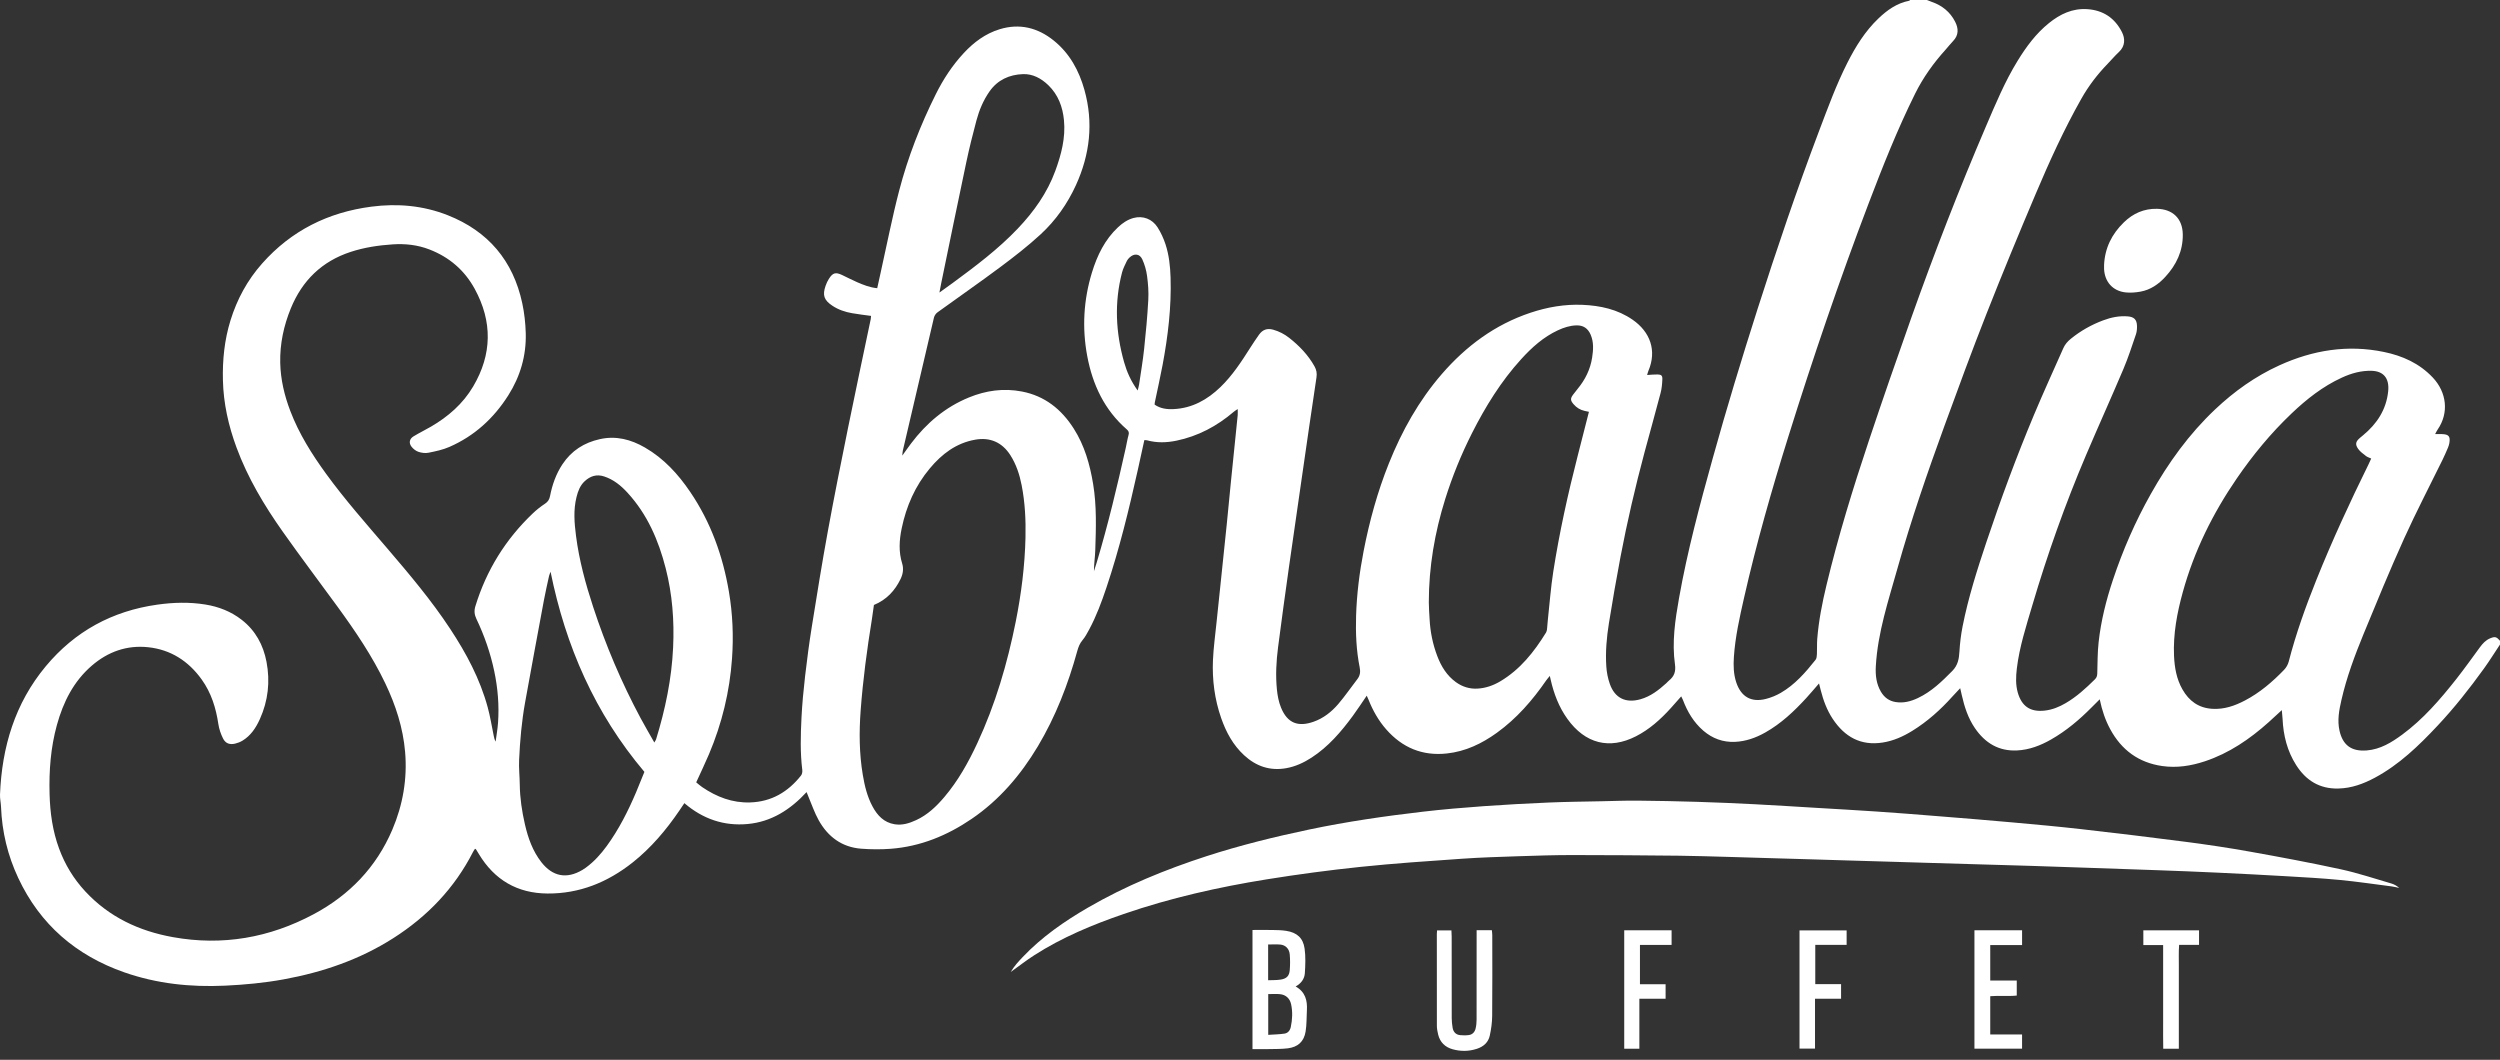 <svg width="184" height="78" viewBox="0 0 184 78" fill="none" xmlns="http://www.w3.org/2000/svg">
<rect x="0" y="0" width="184" height="78" fill="#333333" stroke="none"/>
<path d="M183.998 47.441C183.607 48.026 183.236 48.627 182.824 49.198C181.76 50.675 180.634 52.106 179.386 53.431C178.015 54.89 176.578 56.281 174.792 57.239C173.952 57.689 173.075 58.015 172.099 58.036C170.722 58.069 169.719 57.442 169.001 56.316C168.34 55.282 168.052 54.127 167.997 52.908C167.988 52.721 167.967 52.535 167.942 52.265C167.575 52.603 167.276 52.883 166.972 53.155C165.583 54.398 164.066 55.436 162.281 56.031C161.257 56.371 160.209 56.535 159.136 56.38C157.404 56.131 156.141 55.201 155.311 53.666C154.953 53.002 154.711 52.295 154.54 51.469C154.308 51.7 154.121 51.882 153.94 52.067C153.041 52.975 152.071 53.794 150.957 54.428C150.179 54.872 149.357 55.189 148.449 55.233C147.092 55.297 146.095 54.676 145.352 53.588C144.851 52.856 144.583 52.026 144.389 51.17C144.356 51.015 144.318 50.861 144.27 50.651C144.057 50.879 143.874 51.066 143.7 51.26C142.826 52.236 141.86 53.102 140.744 53.791C140.074 54.204 139.364 54.525 138.577 54.649C136.953 54.907 135.766 54.234 134.889 52.91C134.459 52.261 134.194 51.54 134.004 50.79C133.969 50.648 133.931 50.507 133.88 50.302C133.553 50.676 133.262 51.024 132.958 51.357C132.055 52.343 131.092 53.255 129.916 53.916C129.222 54.306 128.485 54.567 127.692 54.601C126.82 54.639 126.035 54.357 125.367 53.78C124.654 53.164 124.191 52.384 123.862 51.511C123.835 51.442 123.798 51.378 123.738 51.253C123.47 51.554 123.224 51.836 122.976 52.112C122.226 52.94 121.403 53.684 120.402 54.193C118.456 55.184 116.669 54.74 115.356 52.904C114.736 52.037 114.363 51.057 114.129 50.023C114.113 49.953 114.097 49.884 114.067 49.748C113.956 49.884 113.873 49.975 113.802 50.076C112.787 51.547 111.627 52.881 110.171 53.932C109.064 54.73 107.865 55.308 106.486 55.456C104.685 55.65 103.21 55.03 102.025 53.682C101.453 53.032 101.036 52.284 100.716 51.481C100.684 51.401 100.647 51.323 100.592 51.202C100.235 51.722 99.915 52.215 99.569 52.687C98.707 53.86 97.767 54.957 96.531 55.761C95.955 56.135 95.342 56.418 94.664 56.539C93.47 56.752 92.445 56.398 91.566 55.586C90.752 54.834 90.24 53.889 89.88 52.856C89.396 51.471 89.21 50.035 89.274 48.577C89.315 47.649 89.444 46.723 89.538 45.799C89.622 44.976 89.709 44.153 89.796 43.331C89.963 41.731 90.132 40.132 90.295 38.531C90.398 37.518 90.491 36.503 90.592 35.49C90.757 33.844 90.93 32.197 91.095 30.552C91.107 30.422 91.095 30.288 91.095 30.108C90.986 30.181 90.89 30.235 90.807 30.306C89.57 31.363 88.176 32.106 86.577 32.436C85.861 32.583 85.14 32.605 84.426 32.407C84.372 32.393 84.312 32.398 84.223 32.393C84.06 33.135 83.902 33.871 83.738 34.605C83.09 37.507 82.388 40.396 81.443 43.218C81.086 44.285 80.697 45.341 80.162 46.335C80.015 46.607 79.865 46.889 79.668 47.122C79.468 47.359 79.37 47.619 79.29 47.905C78.611 50.37 77.696 52.737 76.382 54.936C75.12 57.043 73.557 58.877 71.516 60.268C69.715 61.495 67.748 62.305 65.558 62.471C64.84 62.524 64.11 62.52 63.392 62.465C61.964 62.358 60.933 61.587 60.251 60.362C59.944 59.81 59.741 59.201 59.493 58.617C59.453 58.528 59.42 58.435 59.365 58.298C58.167 59.593 56.778 60.485 55.03 60.647C53.287 60.809 51.736 60.282 50.369 59.112C50.233 59.313 50.12 59.484 50.006 59.652C49.027 61.09 47.915 62.41 46.544 63.493C44.71 64.941 42.648 65.779 40.294 65.763C38.075 65.749 36.388 64.759 35.242 62.852C35.172 62.738 35.103 62.624 35.034 62.512C35.027 62.501 35.011 62.497 34.963 62.467C34.913 62.544 34.856 62.618 34.815 62.702C33.455 65.368 31.459 67.446 28.953 69.045C26.475 70.627 23.746 71.558 20.872 72.082C19.447 72.342 18.01 72.477 16.56 72.545C14.023 72.664 11.541 72.402 9.141 71.562C5.601 70.32 2.949 68.048 1.343 64.62C0.568 62.969 0.147 61.222 0.076 59.395C0.064 59.087 -0.011 58.779 0.001 58.473C0.142 54.98 1.096 51.77 3.364 49.043C5.51 46.463 8.267 44.965 11.584 44.501C12.76 44.335 13.938 44.303 15.116 44.493C16.095 44.652 16.997 45.003 17.786 45.615C18.804 46.406 19.379 47.467 19.616 48.716C19.891 50.165 19.735 51.576 19.127 52.924C18.838 53.565 18.456 54.149 17.834 54.521C17.672 54.617 17.487 54.687 17.303 54.731C16.899 54.826 16.594 54.717 16.411 54.343C16.251 54.017 16.125 53.656 16.072 53.298C15.896 52.108 15.549 50.99 14.842 50.007C13.869 48.653 12.563 47.809 10.897 47.635C9.335 47.471 7.949 47.966 6.761 48.988C5.411 50.151 4.654 51.674 4.189 53.356C3.728 55.023 3.602 56.726 3.649 58.451C3.686 59.824 3.872 61.16 4.347 62.451C4.78 63.632 5.421 64.686 6.278 65.608C8.029 67.494 10.225 68.522 12.719 68.972C16.375 69.633 19.841 69.022 23.098 67.279C25.72 65.876 27.697 63.828 28.875 61.064C29.653 59.237 29.985 57.322 29.816 55.34C29.665 53.568 29.123 51.901 28.36 50.301C27.398 48.286 26.153 46.452 24.844 44.655C23.501 42.814 22.128 40.996 20.813 39.135C19.445 37.197 18.228 35.167 17.404 32.927C16.818 31.335 16.448 29.704 16.407 27.996C16.37 26.491 16.519 25.022 16.963 23.583C17.447 22.018 18.212 20.611 19.298 19.388C21.444 16.969 24.151 15.625 27.336 15.21C29.259 14.96 31.143 15.126 32.954 15.84C35.929 17.016 37.766 19.185 38.438 22.315C38.592 23.033 38.674 23.777 38.695 24.511C38.743 26.167 38.295 27.702 37.409 29.1C36.336 30.792 34.91 32.094 33.067 32.897C32.588 33.107 32.056 33.216 31.54 33.321C31.303 33.369 31.03 33.333 30.799 33.255C30.603 33.189 30.41 33.038 30.284 32.872C30.074 32.596 30.138 32.298 30.434 32.117C30.85 31.862 31.291 31.652 31.712 31.406C32.984 30.665 34.075 29.72 34.828 28.439C36.221 26.076 36.252 23.669 34.941 21.265C34.192 19.89 33.062 18.921 31.596 18.357C30.724 18.02 29.816 17.924 28.894 17.986C27.846 18.057 26.812 18.21 25.807 18.54C23.691 19.235 22.248 20.641 21.408 22.687C20.881 23.973 20.593 25.314 20.625 26.709C20.653 27.93 20.93 29.105 21.366 30.247C22.005 31.923 22.948 33.422 23.993 34.861C25.384 36.777 26.953 38.549 28.489 40.346C30.125 42.257 31.746 44.178 33.133 46.283C34.32 48.082 35.329 49.971 35.897 52.064C36.084 52.746 36.192 53.451 36.336 54.145C36.366 54.29 36.395 54.434 36.478 54.582C36.538 54.119 36.624 53.657 36.656 53.193C36.745 51.916 36.64 50.65 36.377 49.4C36.096 48.062 35.65 46.778 35.062 45.548C34.913 45.234 34.886 44.949 34.989 44.614C35.8 41.966 37.212 39.692 39.212 37.787C39.489 37.523 39.795 37.281 40.115 37.071C40.333 36.928 40.434 36.758 40.482 36.512C40.646 35.678 40.921 34.889 41.394 34.174C42.06 33.167 42.991 32.578 44.154 32.32C45.35 32.054 46.443 32.346 47.471 32.941C48.858 33.743 49.912 34.895 50.8 36.206C52.314 38.435 53.202 40.909 53.65 43.557C53.925 45.186 53.994 46.826 53.877 48.468C53.705 50.904 53.135 53.257 52.182 55.508C51.895 56.188 51.571 56.856 51.241 57.581C51.37 57.684 51.518 57.821 51.683 57.933C52.747 58.656 53.9 59.101 55.209 59.059C56.782 59.009 57.999 58.286 58.956 57.078C59.036 56.979 59.065 56.799 59.048 56.665C58.89 55.395 58.926 54.12 58.988 52.851C59.038 51.82 59.137 50.788 59.255 49.761C59.395 48.545 59.557 47.328 59.75 46.119C60.127 43.77 60.503 41.422 60.932 39.083C61.397 36.538 61.907 34.003 62.42 31.469C62.96 28.803 63.531 26.144 64.087 23.482C64.101 23.41 64.101 23.337 64.11 23.25C63.637 23.184 63.172 23.134 62.712 23.051C62.2 22.96 61.708 22.798 61.269 22.506C60.647 22.093 60.519 21.733 60.763 21.035C60.825 20.855 60.907 20.677 61.01 20.517C61.294 20.073 61.502 20.016 61.974 20.239C62.349 20.413 62.713 20.611 63.094 20.773C63.552 20.969 64.016 21.161 64.563 21.211C64.652 20.809 64.735 20.422 64.822 20.036C65.27 18.031 65.662 16.009 66.181 14.022C66.821 11.568 67.741 9.21 68.873 6.938C69.423 5.832 70.095 4.806 70.937 3.902C71.672 3.111 72.525 2.474 73.57 2.153C75.044 1.701 76.376 2.035 77.56 2.988C78.73 3.932 79.418 5.198 79.816 6.623C80.487 9.03 80.221 11.365 79.19 13.625C78.561 15.003 77.696 16.227 76.593 17.245C75.652 18.114 74.63 18.905 73.602 19.672C72.084 20.803 70.528 21.881 68.995 22.992C68.878 23.077 68.773 23.234 68.739 23.375C67.968 26.641 67.208 29.909 66.446 33.176C66.426 33.26 66.426 33.347 66.409 33.532C66.661 33.184 66.851 32.907 67.052 32.642C68.178 31.148 69.56 29.973 71.303 29.257C72.562 28.739 73.863 28.555 75.209 28.815C76.897 29.139 78.123 30.124 79.027 31.543C79.821 32.788 80.215 34.175 80.454 35.62C80.722 37.238 80.665 38.868 80.612 40.495C80.596 41.008 80.512 41.52 80.514 42.045C80.587 41.817 80.663 41.589 80.731 41.359C81.557 38.595 82.225 35.791 82.853 32.977C82.925 32.66 82.972 32.336 83.06 32.024C83.113 31.837 83.076 31.729 82.932 31.604C81.283 30.172 80.413 28.304 80.02 26.203C79.633 24.135 79.75 22.075 80.366 20.061C80.752 18.802 81.313 17.634 82.297 16.716C82.628 16.408 82.992 16.161 83.429 16.043C84.113 15.86 84.801 16.107 85.202 16.74C85.445 17.122 85.639 17.548 85.781 17.979C86.041 18.77 86.128 19.596 86.154 20.426C86.222 22.595 85.964 24.737 85.566 26.863C85.394 27.779 85.188 28.687 84.998 29.599C84.985 29.654 84.987 29.713 84.98 29.78C85.41 30.08 85.898 30.133 86.38 30.11C87.744 30.044 88.86 29.422 89.828 28.486C90.709 27.633 91.37 26.618 92.02 25.592C92.226 25.268 92.441 24.947 92.663 24.634C92.921 24.271 93.253 24.139 93.706 24.265C94.143 24.388 94.53 24.588 94.882 24.864C95.632 25.453 96.284 26.131 96.753 26.972C96.893 27.225 96.938 27.474 96.893 27.775C96.518 30.258 96.163 32.744 95.804 35.228C95.49 37.406 95.172 39.582 94.864 41.762C94.589 43.721 94.317 45.681 94.065 47.642C93.932 48.671 93.877 49.709 93.98 50.744C94.024 51.195 94.111 51.659 94.282 52.076C94.761 53.255 95.564 53.51 96.675 53.121C97.403 52.867 98.002 52.393 98.496 51.816C98.995 51.234 99.428 50.594 99.899 49.987C100.105 49.722 100.139 49.449 100.073 49.123C99.823 47.87 99.769 46.598 99.808 45.323C99.858 43.726 100.055 42.143 100.359 40.574C100.789 38.362 101.382 36.198 102.221 34.106C103.18 31.713 104.424 29.487 106.117 27.531C107.904 25.469 110.029 23.891 112.638 23.019C113.882 22.604 115.161 22.381 116.474 22.436C117.788 22.493 119.051 22.764 120.162 23.533C121.451 24.427 121.959 25.799 121.322 27.296C121.283 27.387 121.263 27.487 121.228 27.601C121.505 27.585 121.753 27.553 122.002 27.56C122.27 27.567 122.359 27.642 122.349 27.91C122.336 28.247 122.306 28.593 122.221 28.917C121.839 30.375 121.43 31.828 121.039 33.285C120.359 35.828 119.762 38.392 119.27 40.978C118.961 42.602 118.68 44.233 118.417 45.865C118.248 46.917 118.154 47.98 118.224 49.047C118.252 49.483 118.339 49.93 118.485 50.342C118.854 51.389 119.664 51.77 120.739 51.465C121.489 51.253 122.079 50.79 122.642 50.281C122.707 50.222 122.762 50.149 122.832 50.094C123.219 49.786 123.352 49.43 123.278 48.904C123.045 47.261 123.292 45.63 123.578 44.013C124.194 40.544 125.109 37.144 126.051 33.752C127.076 30.06 128.19 26.397 129.355 22.748C130.764 18.337 132.251 13.954 133.89 9.623C134.53 7.935 135.148 6.238 135.965 4.625C136.569 3.432 137.269 2.299 138.245 1.366C138.893 0.744 139.609 0.232 140.517 0.055C140.54 0.05 140.558 0.02 140.579 0C140.993 0 141.409 0 141.822 0C141.943 0.046 142.061 0.098 142.183 0.141C142.943 0.404 143.531 0.88 143.897 1.597C144.151 2.092 144.173 2.589 143.741 3.029C143.546 3.229 143.377 3.455 143.189 3.663C142.302 4.644 141.542 5.707 140.95 6.899C139.646 9.527 138.568 12.25 137.525 14.987C135.372 20.641 133.425 26.367 131.62 32.142C130.398 36.051 129.272 39.988 128.366 43.984C128.039 45.425 127.714 46.867 127.614 48.347C127.571 48.985 127.586 49.62 127.792 50.235C128.145 51.282 128.891 51.715 129.964 51.442C130.346 51.346 130.726 51.191 131.066 50.993C132.107 50.388 132.885 49.494 133.624 48.564C133.706 48.463 133.718 48.288 133.725 48.146C133.743 47.775 133.72 47.403 133.748 47.035C133.855 45.69 134.114 44.372 134.429 43.065C135.294 39.466 136.381 35.933 137.552 32.425C138.559 29.41 139.602 26.406 140.664 23.41C142.357 18.642 144.185 13.924 146.178 9.273C146.877 7.641 147.561 6 148.493 4.481C149.131 3.441 149.85 2.465 150.808 1.695C151.623 1.04 152.526 0.605 153.611 0.673C154.793 0.748 155.651 1.325 156.178 2.368C156.409 2.826 156.432 3.385 155.949 3.832C155.656 4.103 155.398 4.411 155.121 4.698C154.366 5.476 153.714 6.331 153.18 7.278C151.906 9.536 150.833 11.894 149.824 14.278C148.584 17.206 147.367 20.146 146.203 23.104C145.13 25.829 144.119 28.578 143.116 31.33C141.854 34.792 140.654 38.275 139.657 41.822C138.991 44.196 138.2 46.547 138.06 49.038C138.023 49.699 138.097 50.336 138.438 50.915C138.683 51.328 139.032 51.595 139.527 51.672C140.112 51.763 140.643 51.62 141.158 51.376C142.153 50.908 142.922 50.158 143.686 49.385C144.102 48.965 144.183 48.495 144.215 47.95C144.251 47.332 144.326 46.712 144.446 46.105C144.862 43.998 145.512 41.954 146.191 39.922C147.251 36.752 148.411 33.616 149.701 30.534C150.392 28.883 151.14 27.257 151.863 25.62C151.986 25.344 152.174 25.129 152.41 24.937C153.13 24.351 153.924 23.904 154.787 23.58C155.374 23.359 155.981 23.234 156.61 23.286C157.077 23.325 157.274 23.532 157.283 23.998C157.287 24.201 157.271 24.418 157.205 24.609C156.914 25.46 156.638 26.322 156.287 27.15C155.386 29.275 154.436 31.376 153.531 33.501C151.996 37.11 150.685 40.804 149.575 44.565C149.124 46.094 148.628 47.615 148.438 49.209C148.369 49.8 148.344 50.391 148.507 50.968C148.79 51.967 149.415 52.423 150.495 52.3C151.046 52.238 151.551 52.032 152.028 51.754C152.84 51.28 153.526 50.653 154.19 49.994C154.318 49.868 154.354 49.734 154.359 49.56C154.381 48.792 154.375 48.021 154.459 47.259C154.631 45.697 155.013 44.176 155.509 42.686C156.239 40.49 157.162 38.376 158.298 36.359C159.587 34.065 161.11 31.948 163.034 30.131C164.444 28.799 166.001 27.69 167.766 26.887C170.227 25.768 172.789 25.35 175.457 25.904C176.825 26.187 178.066 26.741 179.052 27.786C180.083 28.878 180.253 30.395 179.415 31.608C179.351 31.7 179.305 31.803 179.225 31.949C179.424 31.949 179.569 31.946 179.713 31.949C180.225 31.962 180.353 32.11 180.273 32.603C180.253 32.719 180.22 32.834 180.173 32.943C180.046 33.242 179.918 33.541 179.774 33.834C178.83 35.762 177.834 37.666 176.949 39.621C175.896 41.952 174.922 44.319 173.949 46.686C173.304 48.258 172.71 49.854 172.33 51.517C172.158 52.267 172.012 53.023 172.192 53.798C172.426 54.806 173.028 55.326 174.196 55.232C175.194 55.151 176.015 54.648 176.795 54.074C178.345 52.934 179.591 51.487 180.776 49.987C181.38 49.221 181.943 48.424 182.522 47.638C182.726 47.361 182.952 47.111 183.281 46.978C183.632 46.835 183.741 46.864 184 47.161V47.428L183.998 47.441ZM64.321 44.525C64.271 44.871 64.229 45.222 64.172 45.571C63.811 47.802 63.511 50.041 63.344 52.293C63.227 53.873 63.237 55.46 63.502 57.032C63.637 57.837 63.827 58.628 64.216 59.352C64.573 60.017 65.053 60.535 65.842 60.665C66.405 60.758 66.924 60.594 67.426 60.362C68.265 59.977 68.917 59.354 69.503 58.663C70.514 57.47 71.271 56.115 71.928 54.703C73.259 51.843 74.14 48.84 74.758 45.756C75.167 43.712 75.428 41.648 75.476 39.557C75.504 38.266 75.442 36.986 75.195 35.721C75.042 34.934 74.795 34.175 74.357 33.492C73.751 32.55 72.862 32.167 71.772 32.361C70.37 32.61 69.32 33.415 68.436 34.473C67.357 35.76 66.702 37.256 66.364 38.889C66.186 39.746 66.13 40.613 66.401 41.48C66.517 41.847 66.462 42.241 66.286 42.606C65.867 43.478 65.247 44.143 64.323 44.525H64.321ZM116.941 30.309C116.831 30.286 116.731 30.265 116.634 30.243C116.303 30.172 116.031 30.003 115.813 29.748C115.577 29.472 115.569 29.332 115.781 29.045C115.886 28.902 115.996 28.764 116.109 28.626C116.669 27.951 117.047 27.188 117.181 26.32C117.268 25.75 117.31 25.174 117.065 24.618C116.863 24.16 116.523 23.934 116.024 23.948C115.543 23.962 115.095 24.107 114.663 24.308C113.596 24.803 112.739 25.576 111.96 26.433C110.476 28.064 109.327 29.925 108.336 31.885C107.547 33.447 106.889 35.064 106.367 36.734C105.594 39.206 105.161 41.731 105.161 44.324C105.161 44.737 105.196 45.151 105.218 45.564C105.266 46.502 105.451 47.414 105.785 48.29C106.074 49.049 106.488 49.725 107.16 50.21C107.632 50.55 108.167 50.714 108.744 50.682C109.343 50.648 109.904 50.452 110.419 50.146C111.885 49.275 112.906 47.984 113.786 46.559C113.83 46.488 113.85 46.395 113.86 46.31C113.887 46.075 113.898 45.84 113.923 45.605C114.051 44.431 114.138 43.25 114.319 42.086C114.768 39.206 115.395 36.364 116.12 33.541C116.396 32.469 116.667 31.396 116.946 30.306L116.941 30.309ZM174.519 33.748C174.375 33.68 174.242 33.645 174.144 33.568C173.938 33.406 173.711 33.251 173.563 33.041C173.32 32.696 173.377 32.493 173.707 32.215C173.774 32.158 173.842 32.101 173.911 32.046C174.943 31.196 175.636 30.145 175.771 28.788C175.871 27.784 175.368 27.321 174.579 27.293C173.79 27.264 173.059 27.473 172.353 27.797C170.953 28.441 169.761 29.381 168.655 30.436C167.139 31.878 165.816 33.483 164.631 35.208C162.86 37.79 161.488 40.558 160.653 43.583C160.23 45.115 159.939 46.664 160.008 48.263C160.046 49.129 160.191 49.971 160.625 50.735C161.108 51.586 161.81 52.106 162.819 52.169C163.693 52.222 164.478 51.95 165.228 51.556C166.324 50.981 167.257 50.183 168.111 49.296C168.267 49.134 168.393 48.91 168.45 48.694C168.98 46.643 169.694 44.655 170.481 42.691C171.643 39.794 172.952 36.962 174.331 34.161C174.394 34.033 174.451 33.899 174.521 33.748H174.519ZM40.523 42.079C40.47 42.223 40.431 42.303 40.411 42.387C40.283 42.978 40.147 43.567 40.035 44.162C39.568 46.673 39.1 49.184 38.647 51.699C38.395 53.095 38.272 54.507 38.207 55.923C38.178 56.526 38.248 57.133 38.255 57.739C38.267 58.734 38.413 59.712 38.635 60.677C38.866 61.678 39.205 62.64 39.848 63.461C40.678 64.517 41.706 64.711 42.858 64.031C42.946 63.979 43.033 63.922 43.117 63.861C43.719 63.42 44.215 62.873 44.652 62.273C45.545 61.048 46.224 59.703 46.816 58.311C47.032 57.798 47.238 57.28 47.428 56.811C43.785 52.498 41.633 47.565 40.521 42.08L40.523 42.079ZM48.159 54.649C48.23 54.521 48.269 54.473 48.286 54.42C48.967 52.208 49.436 49.961 49.542 47.64C49.633 45.676 49.484 43.738 48.997 41.833C48.471 39.771 47.645 37.855 46.185 36.264C45.702 35.737 45.156 35.29 44.458 35.064C43.906 34.886 43.444 35.037 43.033 35.418C42.692 35.735 42.539 36.148 42.431 36.585C42.193 37.536 42.273 38.496 42.396 39.448C42.625 41.229 43.094 42.955 43.652 44.657C44.579 47.49 45.739 50.226 47.148 52.854C47.46 53.438 47.798 54.01 48.159 54.649ZM69.141 21.532C69.525 21.256 69.825 21.046 70.118 20.828C71.797 19.591 73.466 18.342 74.909 16.823C76.092 15.579 77.076 14.2 77.671 12.574C78.11 11.374 78.434 10.145 78.308 8.847C78.212 7.864 77.885 6.974 77.156 6.27C76.636 5.768 76.01 5.43 75.293 5.455C74.293 5.49 73.422 5.878 72.825 6.735C72.37 7.385 72.068 8.112 71.864 8.872C71.594 9.885 71.338 10.904 71.122 11.93C70.491 14.909 69.883 17.892 69.267 20.875C69.23 21.058 69.198 21.241 69.141 21.534V21.532ZM83.733 28.739C83.781 28.541 83.816 28.43 83.834 28.318C83.962 27.442 84.113 26.57 84.207 25.69C84.337 24.488 84.447 23.284 84.514 22.078C84.548 21.492 84.502 20.896 84.424 20.312C84.369 19.895 84.248 19.471 84.074 19.09C83.879 18.663 83.472 18.631 83.129 18.958C83.056 19.03 82.981 19.11 82.939 19.201C82.809 19.48 82.66 19.758 82.582 20.055C82.006 22.269 82.115 24.47 82.734 26.657C82.937 27.371 83.232 28.044 83.731 28.739H83.733Z" fill="white"/>
<path d="M74.394 71.53C74.651 71.097 74.959 70.768 75.268 70.442C76.678 68.958 78.339 67.806 80.098 66.787C82.846 65.195 85.767 64.001 88.781 63.021C91.27 62.213 93.807 61.589 96.367 61.051C99.131 60.471 101.92 60.067 104.722 59.741C106.216 59.566 107.717 59.442 109.218 59.333C110.808 59.219 112.4 59.134 113.992 59.066C115.276 59.011 116.562 59 117.847 58.973C118.733 58.954 119.62 58.92 120.506 58.927C121.984 58.94 123.462 58.97 124.938 59.016C126.354 59.059 127.772 59.121 129.186 59.194C130.675 59.271 132.162 59.367 133.649 59.456C135.135 59.545 136.624 59.627 138.111 59.728C139.612 59.83 141.112 59.947 142.613 60.069C144.451 60.216 146.288 60.364 148.125 60.53C149.829 60.683 151.534 60.838 153.234 61.032C155.785 61.322 158.335 61.629 160.879 61.96C162.46 62.166 164.037 62.401 165.606 62.683C167.844 63.083 170.081 63.502 172.301 63.984C173.554 64.257 174.774 64.668 176.007 65.026C176.213 65.087 176.407 65.195 176.583 65.352C176.403 65.315 176.226 65.267 176.045 65.242C174.773 65.078 173.502 64.889 172.227 64.766C170.921 64.64 169.608 64.569 168.299 64.492C166.59 64.392 164.881 64.305 163.17 64.225C161.71 64.155 160.25 64.1 158.789 64.047C157.063 63.983 155.336 63.928 153.609 63.867C152.236 63.821 150.865 63.771 149.491 63.728C148.029 63.682 146.567 63.643 145.107 63.6C144.103 63.571 143.099 63.541 142.096 63.511C141.106 63.48 140.119 63.452 139.129 63.422C138.125 63.392 137.122 63.363 136.118 63.333C135.144 63.304 134.169 63.274 133.196 63.244C132.178 63.213 131.158 63.185 130.14 63.155C129.15 63.126 128.161 63.092 127.173 63.067C125.978 63.035 124.78 62.993 123.585 62.98C120.966 62.953 118.349 62.932 115.731 62.932C114.402 62.932 113.071 62.975 111.743 63.019C110.371 63.066 108.998 63.105 107.628 63.201C105.127 63.375 102.622 63.543 100.13 63.803C97.827 64.043 95.528 64.351 93.242 64.718C89.666 65.293 86.136 66.089 82.704 67.27C80.409 68.059 78.174 68.987 76.122 70.305C75.546 70.675 75.005 71.097 74.401 71.53H74.394Z" fill="white"/>
<path d="M92.183 77.216V68.446C92.688 68.446 93.171 68.438 93.654 68.447C93.994 68.454 94.335 68.458 94.669 68.511C95.454 68.634 95.909 69.031 96.019 69.819C96.102 70.412 96.076 71.026 96.037 71.628C96.01 72.034 95.779 72.372 95.36 72.604C96.081 73.015 96.225 73.637 96.188 74.338C96.159 74.867 96.177 75.405 96.092 75.925C95.971 76.662 95.527 77.065 94.781 77.157C94.313 77.214 93.839 77.204 93.367 77.214C92.984 77.223 92.603 77.214 92.183 77.214V77.216ZM93.342 73.165V76.165C93.763 76.135 94.157 76.132 94.544 76.073C94.795 76.035 94.951 75.836 95.003 75.585C95.12 75.031 95.145 74.472 95.026 73.914C94.933 73.484 94.637 73.211 94.2 73.17C93.924 73.143 93.645 73.165 93.34 73.165H93.342ZM93.335 72.146C93.653 72.132 93.96 72.146 94.257 72.098C94.695 72.03 94.891 71.829 94.926 71.4C94.957 71.019 94.958 70.631 94.926 70.249C94.892 69.831 94.615 69.553 94.223 69.519C93.935 69.495 93.642 69.514 93.335 69.514V72.146Z" fill="white"/>
<path d="M108.678 68.465H109.801C109.812 68.595 109.831 68.709 109.831 68.823C109.833 70.81 109.844 72.798 109.824 74.783C109.819 75.266 109.75 75.756 109.646 76.229C109.536 76.726 109.183 77.034 108.696 77.193C108.103 77.387 107.508 77.391 106.912 77.225C106.356 77.07 105.987 76.71 105.848 76.144C105.795 75.93 105.754 75.708 105.754 75.489C105.747 73.234 105.751 70.981 105.751 68.727C105.751 68.654 105.761 68.581 105.768 68.476H106.825C106.831 68.618 106.843 68.775 106.843 68.932C106.843 70.933 106.843 72.935 106.847 74.936C106.847 75.172 106.875 75.408 106.912 75.64C106.962 75.95 107.149 76.155 107.467 76.187C107.683 76.208 107.906 76.21 108.12 76.178C108.378 76.14 108.542 75.952 108.602 75.709C108.655 75.498 108.675 75.271 108.677 75.052C108.682 73.036 108.68 71.019 108.68 69.003V68.465H108.678Z" fill="white"/>
<path d="M148.825 68.471V69.557H146.482V72.166H148.433V73.273C147.802 73.341 147.154 73.264 146.482 73.32V76.137H148.824V77.18H145.319V68.469H148.825V68.471Z" fill="white"/>
<path d="M120.657 73.508V77.186H119.543V68.469H123.029V69.546H120.7V72.44H122.588V73.507H120.657V73.508Z" fill="white"/>
<path d="M135.503 72.436V73.506H133.585V77.178H132.444V68.476H135.912V69.542H133.604V72.434H135.501L135.503 72.436Z" fill="white"/>
<path d="M161.849 68.47V69.544H160.383C160.342 70.082 160.367 70.582 160.362 71.079C160.358 71.583 160.362 72.087 160.362 72.589V77.186H159.214C159.2 76.55 159.209 75.919 159.207 75.291C159.207 74.653 159.207 74.017 159.207 73.38V69.556H157.75V68.47H161.847H161.849Z" fill="white"/>
<path d="M154.858 19.53C154.91 18.269 155.425 17.226 156.322 16.359C157.001 15.703 157.798 15.349 158.752 15.368C159.914 15.392 160.637 16.086 160.653 17.254C160.669 18.469 160.181 19.493 159.372 20.372C158.873 20.917 158.278 21.331 157.541 21.464C157.182 21.53 156.804 21.56 156.445 21.521C155.501 21.418 154.906 20.747 154.86 19.799C154.855 19.71 154.86 19.621 154.86 19.532L154.858 19.53Z" fill="white"/>
</svg>
